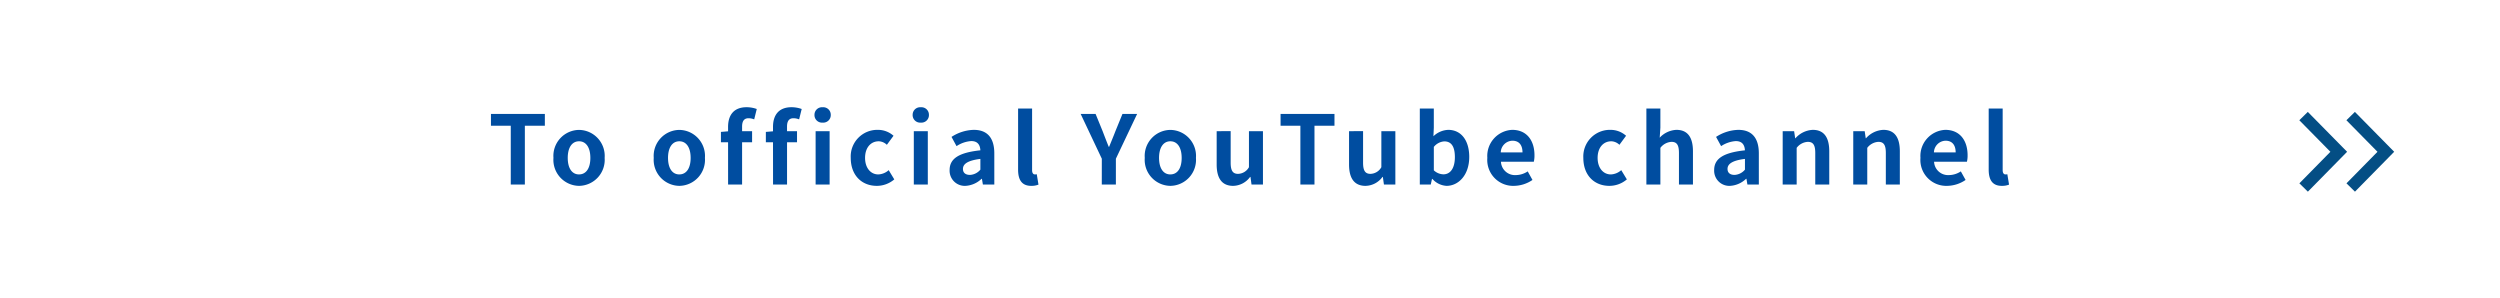 <svg xmlns="http://www.w3.org/2000/svg" width="420" height="50" viewBox="0 0 420 50"><g transform="translate(15478 10357)"><g transform="translate(-15478 -10357)"><rect width="420" height="50" fill="#fff"/></g><path d="M3.808,0H6.176V-9.872h3.36v-1.984H.48v1.984H3.808ZM15.28.224a4.371,4.371,0,0,0,4.3-4.7,4.371,4.371,0,0,0-4.3-4.7,4.371,4.371,0,0,0-4.3,4.7A4.371,4.371,0,0,0,15.28.224Zm0-1.92c-1.216,0-1.9-1.088-1.9-2.784,0-1.68.688-2.784,1.9-2.784s1.9,1.1,1.9,2.784C17.184-2.784,16.5-1.7,15.28-1.7ZM32.128.224a4.371,4.371,0,0,0,4.3-4.7,4.371,4.371,0,0,0-4.3-4.7,4.371,4.371,0,0,0-4.3,4.7A4.371,4.371,0,0,0,32.128.224Zm0-1.92c-1.216,0-1.9-1.088-1.9-2.784,0-1.68.688-2.784,1.9-2.784s1.9,1.1,1.9,2.784C34.032-2.784,33.344-1.7,32.128-1.7ZM40.32,0h2.352V-7.1h1.68V-8.96h-1.68v-.768c0-.992.384-1.408,1.088-1.408a2.551,2.551,0,0,1,.944.192l.432-1.744a5.112,5.112,0,0,0-1.7-.3c-2.256,0-3.12,1.44-3.12,3.312v.736l-1.2.1V-7.1h1.2Zm7.552,0h2.352V-7.1H51.9V-8.96h-1.68v-.768c0-.992.384-1.408,1.088-1.408a2.551,2.551,0,0,1,.944.192l.432-1.744a5.112,5.112,0,0,0-1.7-.3c-2.256,0-3.12,1.44-3.12,3.312v.736l-1.2.1V-7.1h1.2Zm7.152,0h2.352V-8.96H55.024Zm1.184-10.4a1.261,1.261,0,0,0,1.36-1.3,1.257,1.257,0,0,0-1.36-1.28,1.262,1.262,0,0,0-1.376,1.28A1.265,1.265,0,0,0,56.208-10.4ZM65.3.224A4.516,4.516,0,0,0,68.24-.864L67.3-2.416a2.782,2.782,0,0,1-1.744.72c-1.28,0-2.224-1.088-2.224-2.784,0-1.68.928-2.784,2.3-2.784a2.039,2.039,0,0,1,1.36.592l1.12-1.52A3.917,3.917,0,0,0,65.5-9.184a4.469,4.469,0,0,0-4.576,4.7C60.928-1.5,62.816.224,65.3.224ZM71.52,0h2.352V-8.96H71.52ZM72.7-10.4a1.261,1.261,0,0,0,1.36-1.3,1.257,1.257,0,0,0-1.36-1.28,1.262,1.262,0,0,0-1.376,1.28A1.265,1.265,0,0,0,72.7-10.4ZM80.192.224A4.213,4.213,0,0,0,82.9-.96h.064l.16.96h1.92V-5.232c0-2.592-1.168-3.952-3.44-3.952A7.158,7.158,0,0,0,77.856-8L78.7-6.448A5.062,5.062,0,0,1,81.168-7.3c1.1,0,1.488.672,1.536,1.552-3.616.384-5.168,1.392-5.168,3.312A2.545,2.545,0,0,0,80.192.224Zm.768-1.84c-.688,0-1.184-.3-1.184-1.008,0-.8.736-1.408,2.928-1.68V-2.5A2.435,2.435,0,0,1,80.96-1.616ZM91.248.224A3.14,3.14,0,0,0,92.464.016l-.288-1.744a1.325,1.325,0,0,1-.32.032c-.224,0-.464-.176-.464-.72V-12.768H89.04V-2.512C89.04-.848,89.616.224,91.248.224ZM103.1,0h2.368V-4.336l3.568-7.52h-2.464l-1.184,2.9c-.336.88-.688,1.712-1.056,2.624h-.064c-.368-.912-.688-1.744-1.024-2.624l-1.184-2.9H99.552l3.552,7.52Zm11.52.224a4.371,4.371,0,0,0,4.3-4.7,4.371,4.371,0,0,0-4.3-4.7,4.371,4.371,0,0,0-4.3,4.7A4.371,4.371,0,0,0,114.624.224Zm0-1.92c-1.216,0-1.9-1.088-1.9-2.784,0-1.68.688-2.784,1.9-2.784s1.9,1.1,1.9,2.784C116.528-2.784,115.84-1.7,114.624-1.7ZM125.168.224a3.6,3.6,0,0,0,2.848-1.5h.064L128.256,0h1.92V-8.96h-2.352v6.048A2.159,2.159,0,0,1,126-1.792c-.864,0-1.248-.5-1.248-1.872v-5.3H122.4v5.6C122.4-1.12,123.232.224,125.168.224ZM136.464,0h2.368V-9.872h3.36v-1.984h-9.056v1.984h3.328Zm10.944.224a3.6,3.6,0,0,0,2.848-1.5h.064L150.5,0h1.92V-8.96h-2.352v6.048a2.159,2.159,0,0,1-1.824,1.12c-.864,0-1.248-.5-1.248-1.872v-5.3H144.64v5.6C144.64-1.12,145.472.224,147.408.224Zm13.616,0c1.968,0,3.808-1.776,3.808-4.864,0-2.736-1.328-4.544-3.536-4.544a3.823,3.823,0,0,0-2.48,1.072l.064-1.44v-3.216h-2.352V0h1.84l.208-.944h.064A3.423,3.423,0,0,0,161.024.224ZM160.5-1.712a2.441,2.441,0,0,1-1.616-.672V-6.32a2.468,2.468,0,0,1,1.76-.928c1.232,0,1.776.944,1.776,2.656C162.416-2.64,161.584-1.712,160.5-1.712ZM172.336.224a5.641,5.641,0,0,0,3.12-.992l-.8-1.44a3.693,3.693,0,0,1-2.016.624,2.354,2.354,0,0,1-2.48-2.24h5.52a4.421,4.421,0,0,0,.112-1.088c0-2.464-1.28-4.272-3.744-4.272a4.391,4.391,0,0,0-4.176,4.7A4.35,4.35,0,0,0,172.336.224Zm-2.208-5.616A2.017,2.017,0,0,1,172.08-7.36c1.152,0,1.7.768,1.7,1.968ZM188.368.224a4.516,4.516,0,0,0,2.944-1.088l-.944-1.552a2.782,2.782,0,0,1-1.744.72c-1.28,0-2.224-1.088-2.224-2.784,0-1.68.928-2.784,2.3-2.784a2.039,2.039,0,0,1,1.36.592l1.12-1.52a3.917,3.917,0,0,0-2.608-.992A4.469,4.469,0,0,0,184-4.48C184-1.5,185.888.224,188.368.224ZM194.592,0h2.352V-6.16A2.518,2.518,0,0,1,198.8-7.168c.88,0,1.264.48,1.264,1.872V0h2.352V-5.584c0-2.256-.832-3.6-2.768-3.6a4.078,4.078,0,0,0-2.816,1.312l.112-1.68v-3.216h-2.352ZM208.64.224a4.213,4.213,0,0,0,2.7-1.184h.064l.16.96h1.92V-5.232c0-2.592-1.168-3.952-3.44-3.952A7.158,7.158,0,0,0,206.3-8l.848,1.552a5.062,5.062,0,0,1,2.464-.848c1.1,0,1.488.672,1.536,1.552-3.616.384-5.168,1.392-5.168,3.312A2.545,2.545,0,0,0,208.64.224Zm.768-1.84c-.688,0-1.184-.3-1.184-1.008,0-.8.736-1.408,2.928-1.68V-2.5A2.435,2.435,0,0,1,209.408-1.616ZM217.488,0h2.352V-6.16A2.518,2.518,0,0,1,221.7-7.168c.88,0,1.264.48,1.264,1.872V0h2.352V-5.584c0-2.256-.832-3.6-2.768-3.6a4.13,4.13,0,0,0-2.912,1.408h-.048l-.176-1.184h-1.92Zm11.856,0H231.7V-6.16a2.518,2.518,0,0,1,1.856-1.008c.88,0,1.264.48,1.264,1.872V0h2.352V-5.584c0-2.256-.832-3.6-2.768-3.6a4.13,4.13,0,0,0-2.912,1.408h-.048l-.176-1.184h-1.92ZM245.1.224a5.641,5.641,0,0,0,3.12-.992l-.8-1.44a3.693,3.693,0,0,1-2.016.624,2.354,2.354,0,0,1-2.48-2.24h5.52a4.421,4.421,0,0,0,.112-1.088c0-2.464-1.28-4.272-3.744-4.272a4.391,4.391,0,0,0-4.176,4.7A4.35,4.35,0,0,0,245.1.224ZM242.9-5.392a2.017,2.017,0,0,1,1.952-1.968c1.152,0,1.7.768,1.7,1.968ZM254.3.224A3.14,3.14,0,0,0,255.52.016l-.288-1.744a1.325,1.325,0,0,1-.32.032c-.224,0-.464-.176-.464-.72V-12.768H252.1V-2.512C252.1-.848,252.672.224,254.3.224Z" transform="translate(-15396 -10326)" fill="#004da0"/><g transform="translate(-16290.18 -12431)"><path d="M0,5.911,6,0l6,5.9" transform="translate(1213 2093.5) rotate(90)" fill="none" stroke="#044e84" stroke-miterlimit="10" stroke-width="2"/><path d="M0,5.911,6,0l6,5.9" transform="translate(1205.09 2093.5) rotate(90)" fill="none" stroke="#044e84" stroke-miterlimit="10" stroke-width="2"/></g></g></svg>
